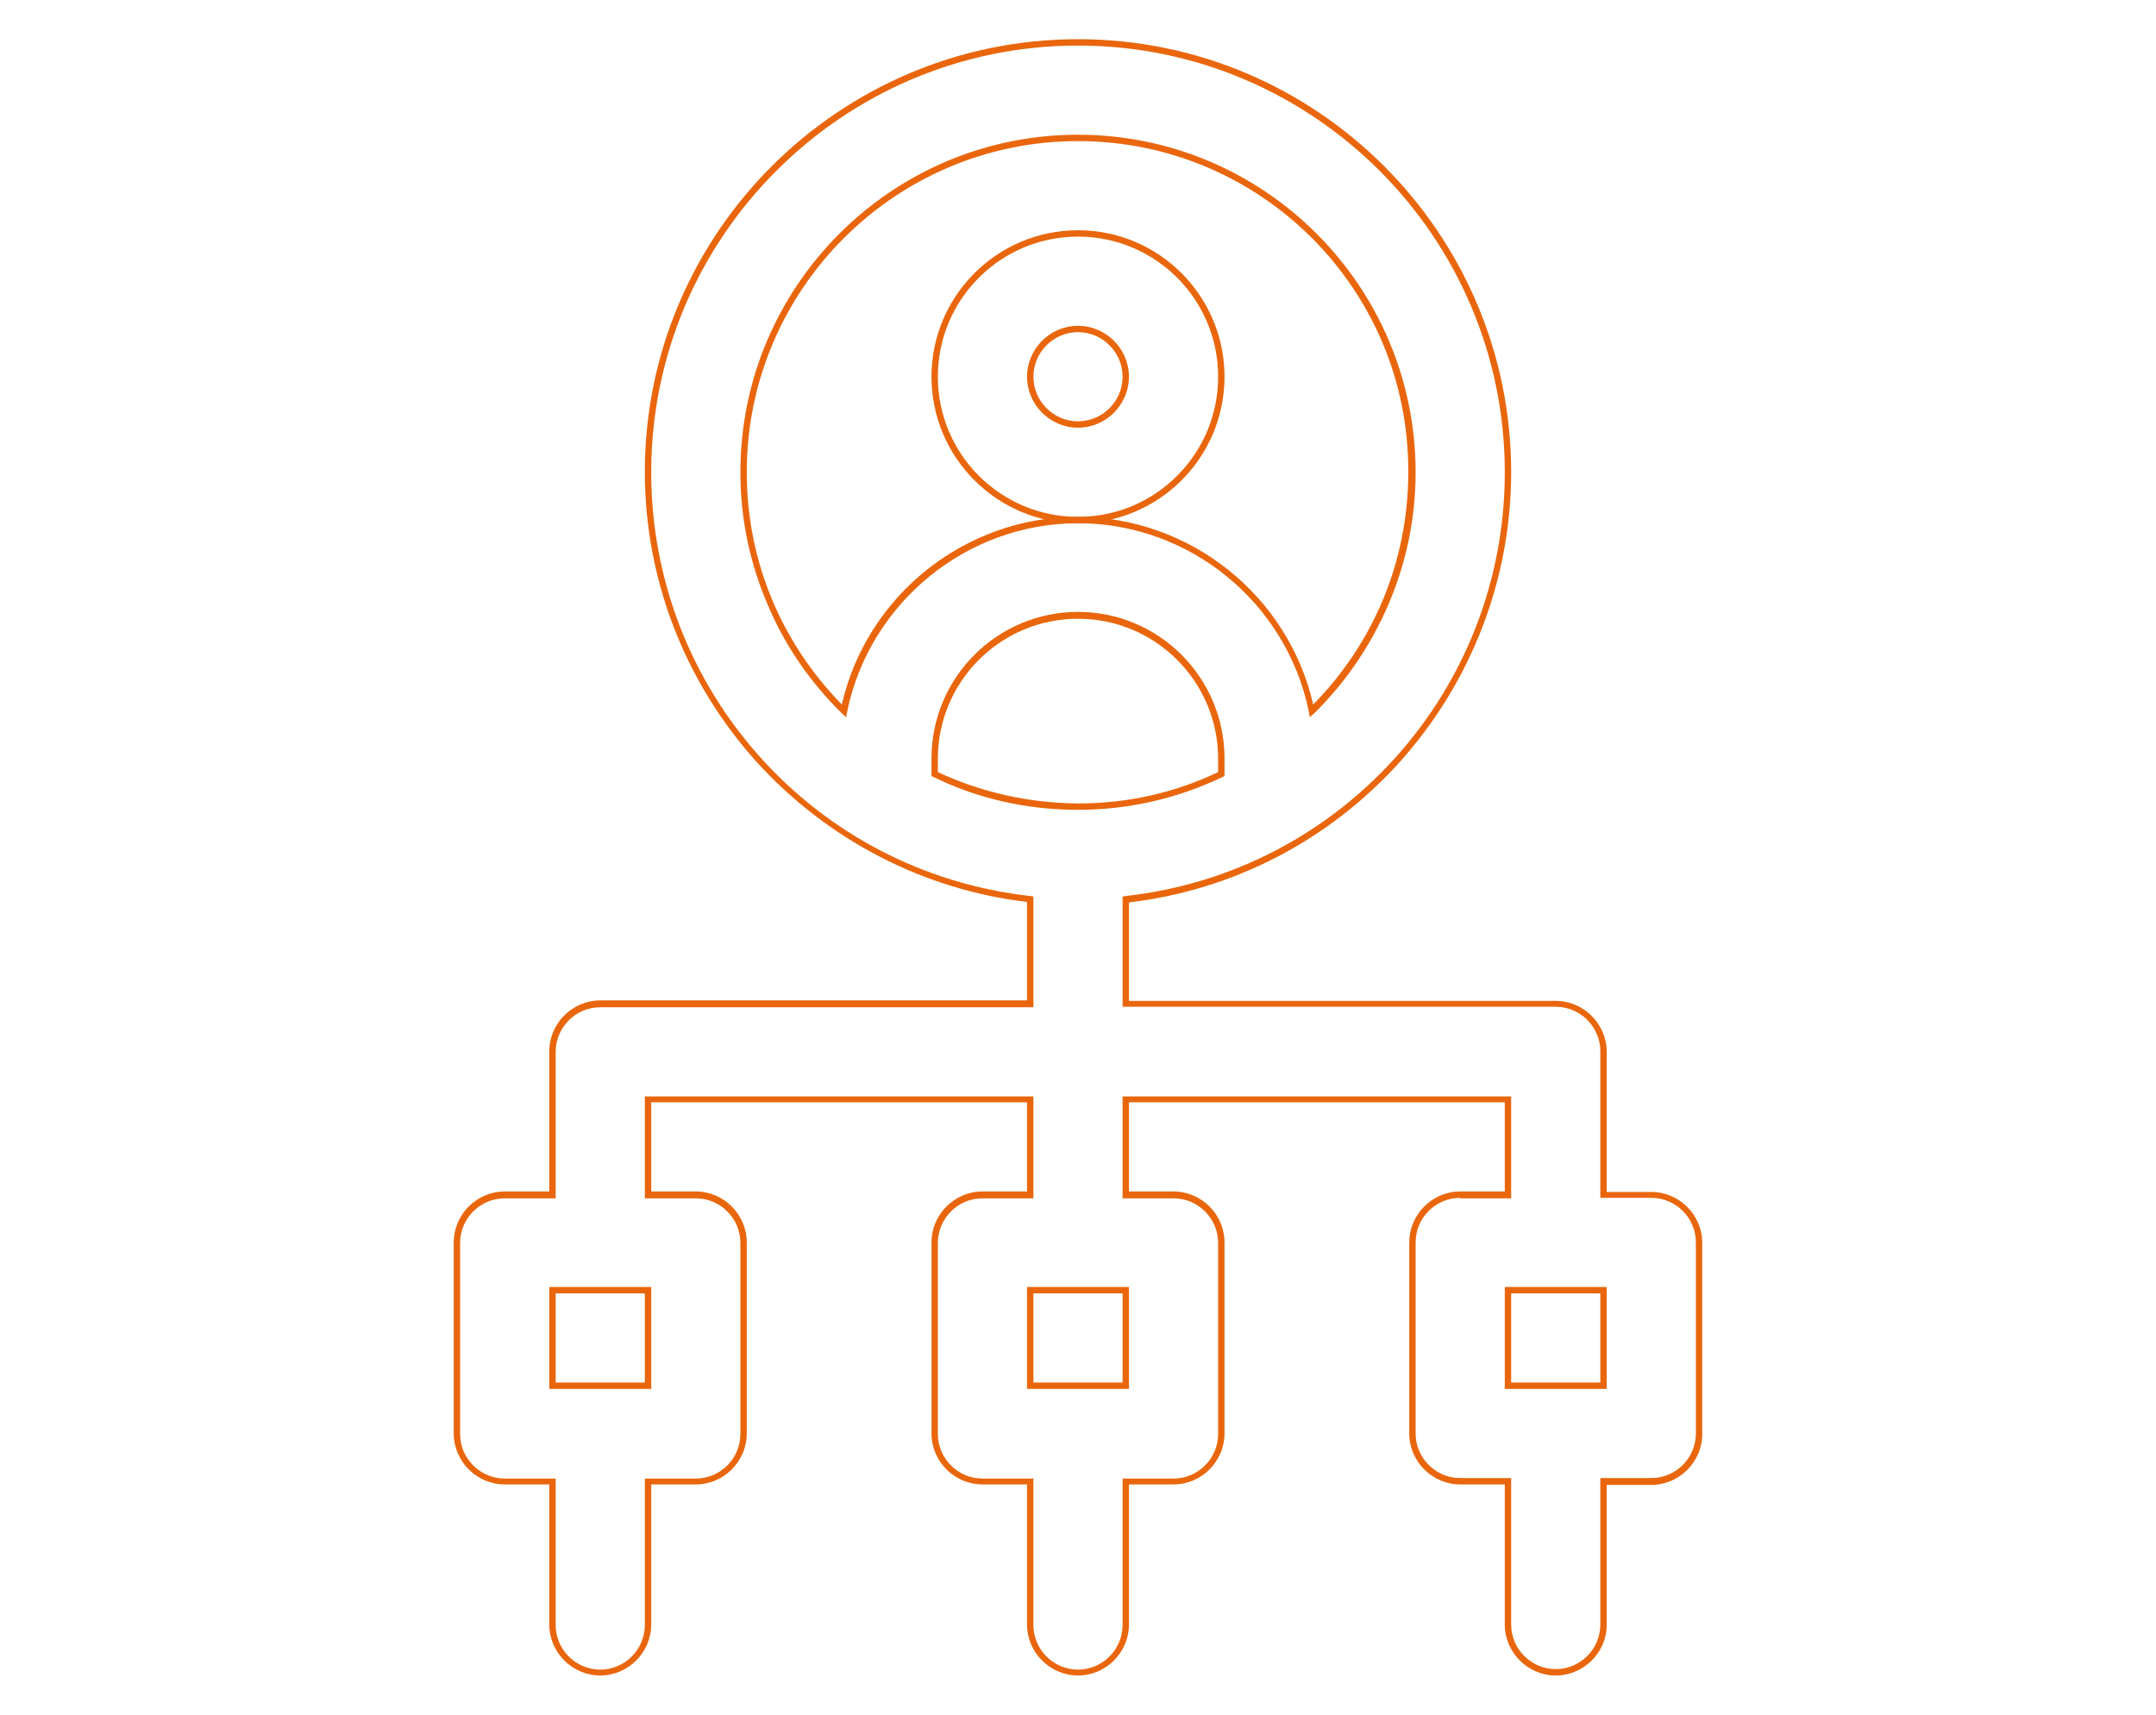 <?xml version="1.0" encoding="utf-8"?>
<!-- Generator: Adobe Illustrator 24.2.0, SVG Export Plug-In . SVG Version: 6.00 Build 0)  -->
<svg version="1.1" id="Layer_1" xmlns="http://www.w3.org/2000/svg" xmlns:xlink="http://www.w3.org/1999/xlink" x="0px" y="0px"
	 viewBox="0 0 440 350" style="enable-background:new 0 0 440 350;" xml:space="preserve">
<style type="text/css">
	.st0{fill:#E9660D;}
	.st1{fill:url(#SVGID_1_);}
	.st2{fill:url(#SVGID_2_);}
	.st3{fill:url(#SVGID_3_);}
	.st4{fill:url(#SVGID_4_);}
	.st5{fill:url(#SVGID_5_);}
	.st6{fill:url(#SVGID_6_);}
	.st7{fill-rule:evenodd;clip-rule:evenodd;fill:#595957;}
	.st8{fill-rule:evenodd;clip-rule:evenodd;fill:#ED7338;}
</style>
<g>
	<g>
		<path class="st0" d="M220,106.8c-16.5,0-29.9-13.4-29.9-29.9c0-16.5,13.4-29.9,29.9-29.9c16.5,0,29.9,13.4,29.9,29.9
			C249.9,93.4,236.5,106.8,220,106.8z M220,48.3c-15.8,0-28.6,12.8-28.6,28.6s12.8,28.6,28.6,28.6c15.8,0,28.6-12.8,28.6-28.6
			S235.8,48.3,220,48.3z M220,87.3c-5.7,0-10.4-4.7-10.4-10.4s4.7-10.4,10.4-10.4s10.4,4.7,10.4,10.4S225.7,87.3,220,87.3z
			 M220,67.8c-5,0-9.1,4.1-9.1,9.1c0,5,4.1,9.1,9.1,9.1c5,0,9.1-4.1,9.1-9.1C229.1,71.9,225,67.8,220,67.8z"/>
	</g>
	<g>
		<path class="st0" d="M317.5,342c-5.7,0-10.4-4.7-10.4-10.4V303H298c-5.7,0-10.4-4.7-10.4-10.4v-39c0-5.7,4.7-10.4,10.4-10.4h9.1
			V225h-76.7v18.2h9.1c5.7,0,10.4,4.7,10.4,10.4v39c0,5.7-4.7,10.4-10.4,10.4h-9.1v28.6c0,5.7-4.7,10.4-10.4,10.4
			s-10.4-4.7-10.4-10.4V303h-9.1c-5.7,0-10.4-4.7-10.4-10.4v-39c0-5.7,4.7-10.4,10.4-10.4h9.1V225h-76.7v18.2h9.1
			c5.7,0,10.4,4.7,10.4,10.4v39c0,5.7-4.7,10.4-10.4,10.4h-9.1v28.6c0,5.7-4.7,10.4-10.4,10.4s-10.4-4.7-10.4-10.4V303H103
			c-5.7,0-10.4-4.7-10.4-10.4v-39c0-5.7,4.7-10.4,10.4-10.4h9.1v-28.6c0-5.7,4.7-10.4,10.4-10.4h87.1v-20.1
			c-21.2-2.5-40.8-12.7-55.3-28.7c-14.6-16.3-22.7-37.2-22.7-59.1C131.6,47.6,171.3,8,220,8c48.7,0,88.4,39.6,88.4,88.4
			c0,21.8-8.1,42.8-22.7,59.1c-14.4,16-34,26.2-55.3,28.7v20.1h87.1c5.7,0,10.4,4.7,10.4,10.4v28.6h9.1c5.7,0,10.4,4.7,10.4,10.4v39
			c0,5.7-4.7,10.4-10.4,10.4h-9.1v28.6C327.9,337.3,323.2,342,317.5,342z M298,244.5c-5,0-9.1,4.1-9.1,9.1v39c0,5,4.1,9.1,9.1,9.1
			h10.4v29.9c0,5,4.1,9.1,9.1,9.1s9.1-4.1,9.1-9.1v-29.9H337c5,0,9.1-4.1,9.1-9.1v-39c0-5-4.1-9.1-9.1-9.1h-10.4v-29.9
			c0-5-4.1-9.1-9.1-9.1h-88.4V183l0.6-0.1c44.1-4.9,77.4-42.1,77.4-86.5c0-48-39.1-87.1-87.1-87.1c-48,0-87.1,39.1-87.1,87.1
			c0,44.4,33.3,81.6,77.4,86.5l0.6,0.1v22.6h-88.4c-5,0-9.1,4.1-9.1,9.1v29.9H103c-5,0-9.1,4.1-9.1,9.1v39c0,5,4.1,9.1,9.1,9.1h10.4
			v29.9c0,5,4.1,9.1,9.1,9.1s9.1-4.1,9.1-9.1v-29.9H142c5,0,9.1-4.1,9.1-9.1v-39c0-5-4.1-9.1-9.1-9.1h-10.4v-20.8h79.3v20.8h-10.4
			c-5,0-9.1,4.1-9.1,9.1v39c0,5,4.1,9.1,9.1,9.1h10.4v29.9c0,5,4.1,9.1,9.1,9.1c5,0,9.1-4.1,9.1-9.1v-29.9h10.4c5,0,9.1-4.1,9.1-9.1
			v-39c0-5-4.1-9.1-9.1-9.1h-10.4v-20.8h79.3v20.8H298z M327.9,283.5h-20.8v-20.8h20.8V283.5z M308.4,282.2h18.2V264h-18.2V282.2z
			 M230.4,283.5h-20.8v-20.8h20.8V283.5z M210.9,282.2h18.2V264h-18.2V282.2z M132.9,283.5h-20.8v-20.8h20.8V283.5z M113.4,282.2
			h18.2V264h-18.2V282.2z M220,165.3c-10.3,0-20.3-2.2-29.5-6.7l-0.4-0.2v-3.6c0-16.5,13.4-29.9,29.9-29.9s29.9,13.4,29.9,29.9v3.6
			l-0.4,0.2C240.3,163,230.3,165.3,220,165.3z M191.4,157.6c9,4.2,18.6,6.3,28.6,6.4c10,0,19.6-2.1,28.6-6.4v-2.7
			c0-15.8-12.8-28.6-28.6-28.6c-15.8,0-28.6,12.8-28.6,28.6V157.6z M267.3,146.4l-0.2-1.2c-4.6-22.3-24.4-38.4-47.1-38.4
			c-22.7,0-42.5,16.2-47.1,38.4l-0.2,1.2l-0.9-0.8c-6.5-6.4-11.6-13.8-15.1-22.1c-3.7-8.6-5.6-17.7-5.6-27.1
			c0-38,30.9-68.9,68.9-68.9s68.9,30.9,68.9,68.9c0,9.4-1.9,18.5-5.6,27.1c-3.6,8.3-8.6,15.7-15.1,22.1L267.3,146.4z M220,28.8
			c-37.3,0-67.6,30.3-67.6,67.6c0,17.9,6.9,34.6,19.4,47.4c5.1-22.3,25.2-38.3,48.1-38.3c22.9,0,43,16,48.1,38.3
			c12.5-12.7,19.4-29.5,19.4-47.4C287.6,59.1,257.3,28.8,220,28.8z"/>
	</g>
</g>
</svg>
